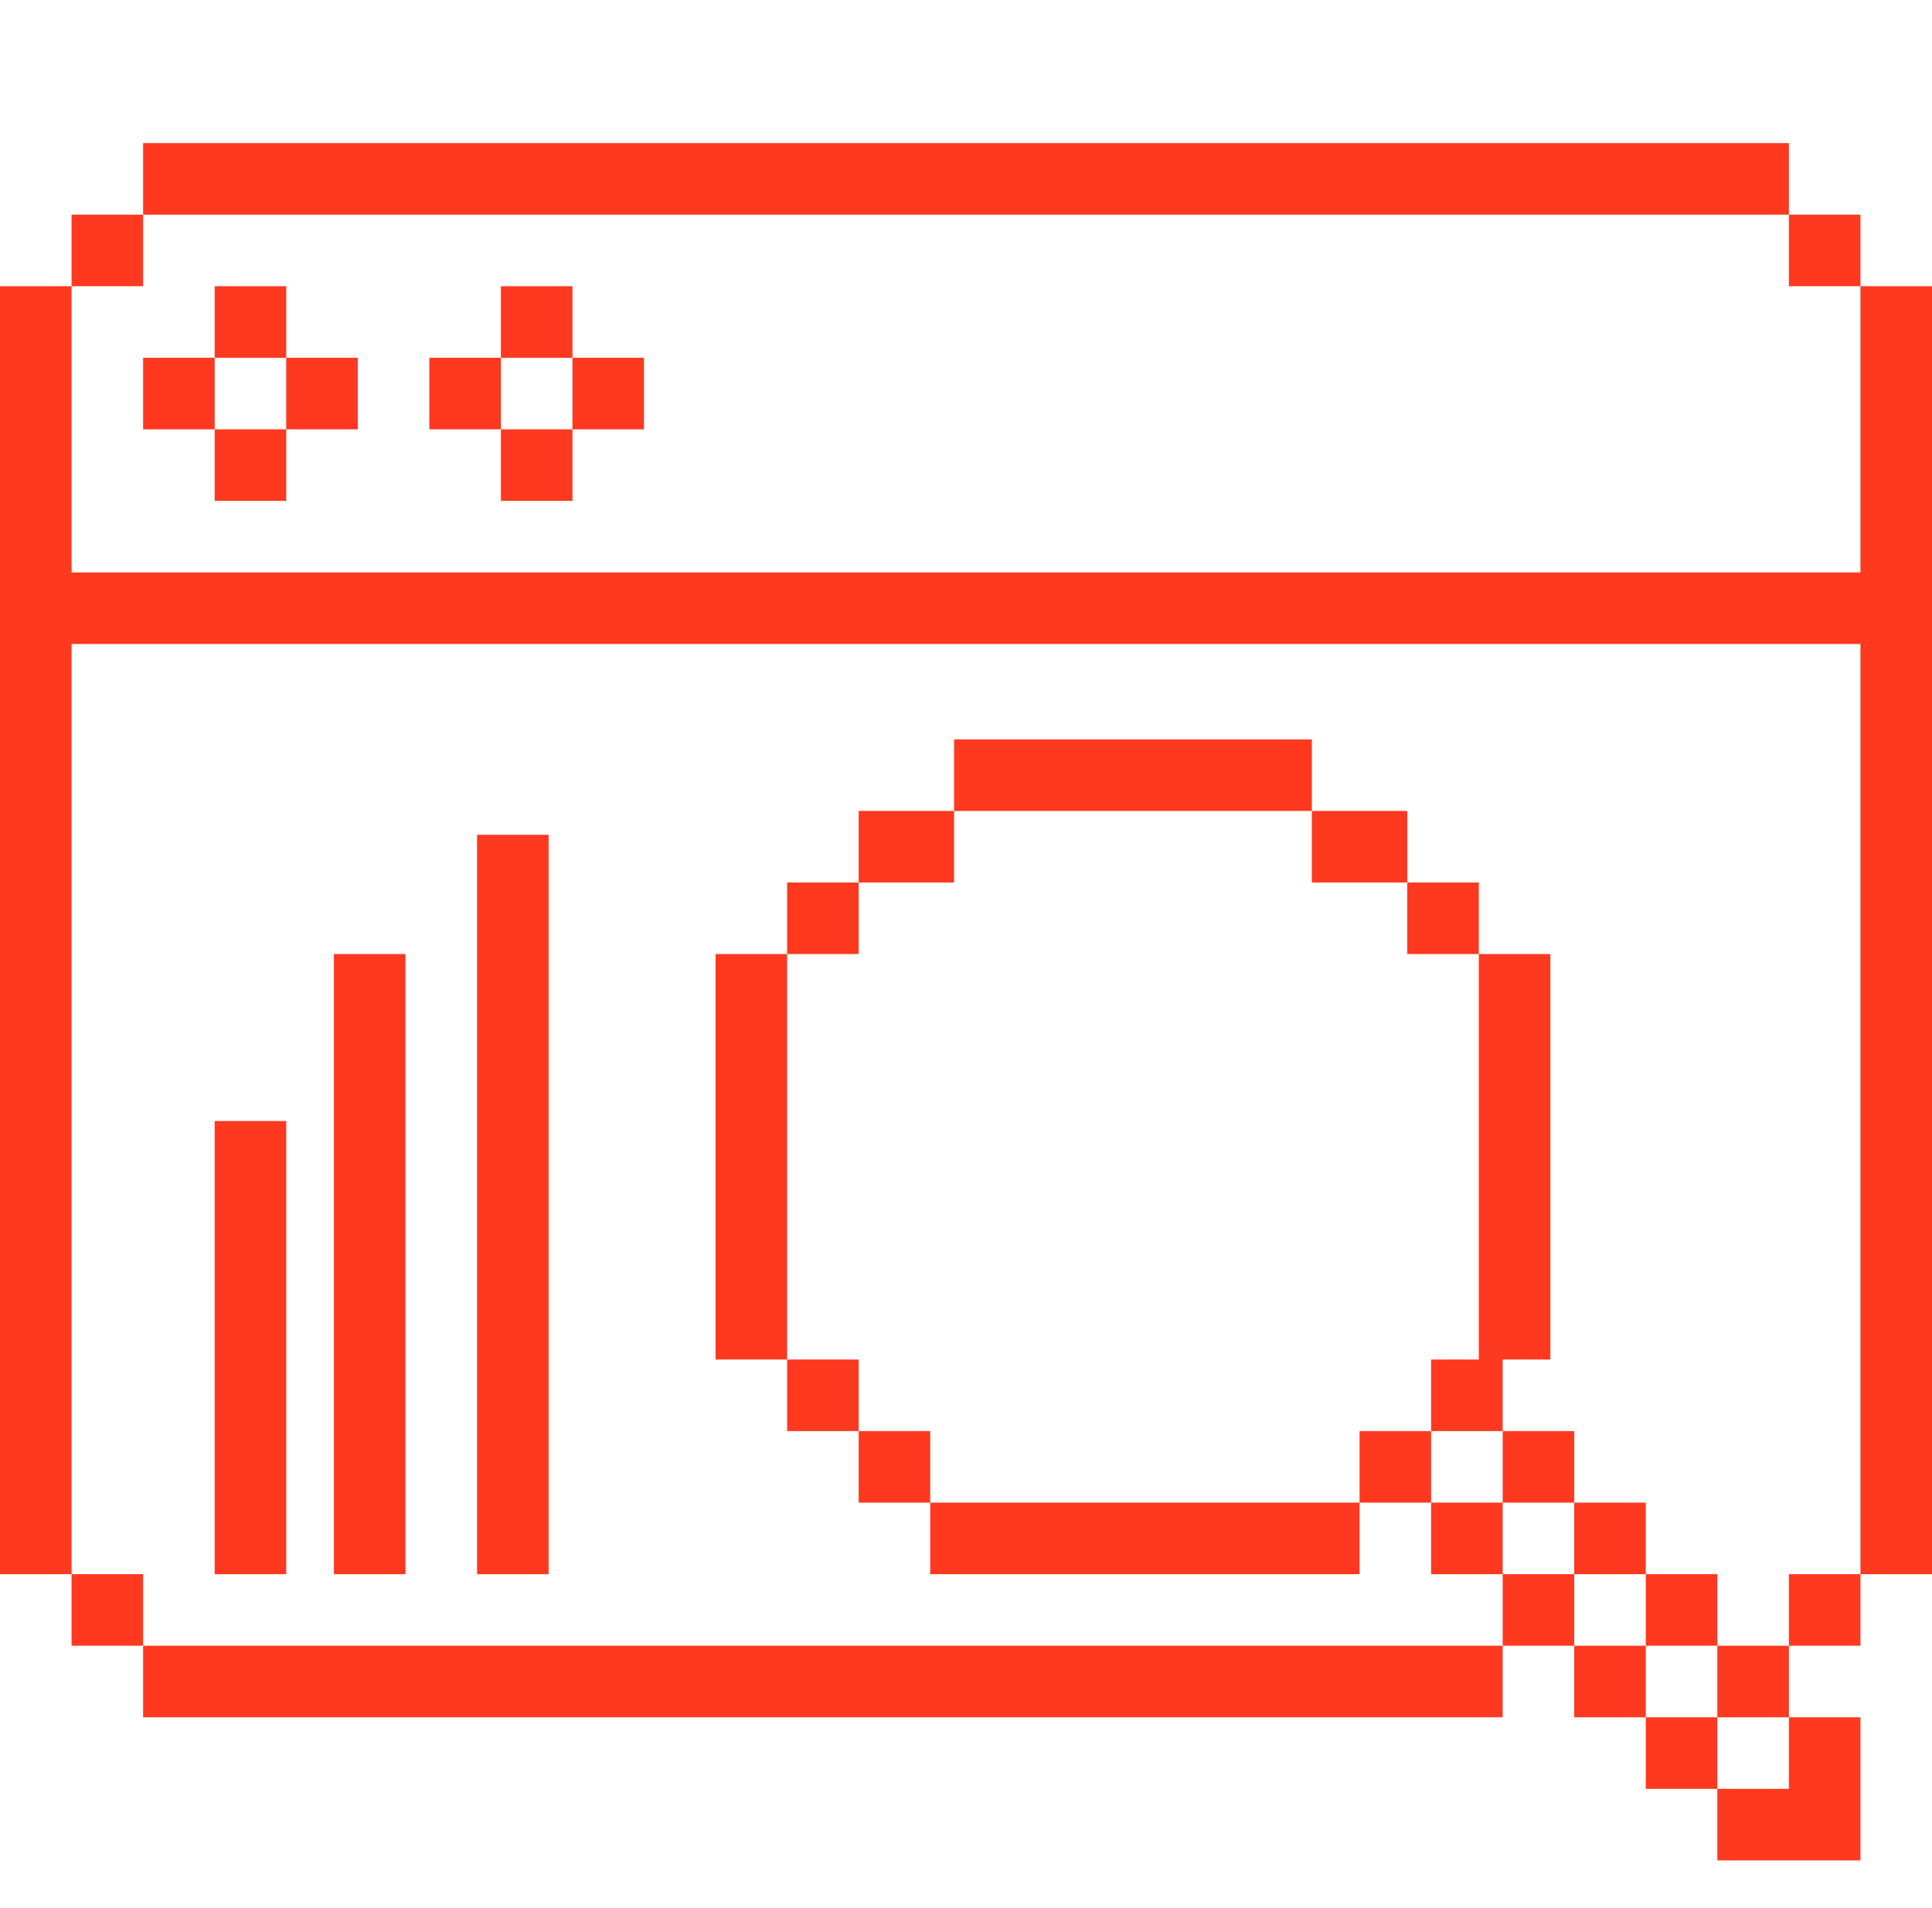 <svg width="81" height="80" viewBox="0 0 81 80" fill="none" xmlns="http://www.w3.org/2000/svg">
<path fill-rule="evenodd" clip-rule="evenodd" d="M75 6H6V9H3V12H0V66H3V69H6V72H63V69H6V66H3V27H78V66H75V69H78V66H81V12H78V9H75V6ZM75 9V12H78V24H3V12H6V9H75ZM9 12H12V15H9V12ZM9 18H6V15H9V18ZM12 18V21H9V18H12ZM12 18H15V15H12V18ZM21 12H24V15H21V12ZM21 18H18V15H21V18ZM24 18V21H21V18H24ZM24 18H27V15H24V18ZM12 47H9V66H12V47ZM14 40H17V66H14V40ZM23 35H20V66H23V35Z" fill="#FE391F"/>
<path fill-rule="evenodd" clip-rule="evenodd" d="M55 31H40V34H36V37H33V40H30V57H33V60H36V63H39V66H54H57V63H60V66H63V69H66V72H69V75H72V78H75H78V75V72H75V69H72V66H69V63H66V60H63V57H65V40H62V37H59V34H55V31ZM55 34V37H59V40H62V57H60V60H57V63H54H39V60H36V57H33V40H36V37H40V34H55ZM60 60V63H63V66H66V69H69V72H72V75H75V72H72V69H69V66H66V63H63V60H60Z" fill="#FE391F"/>
</svg>
